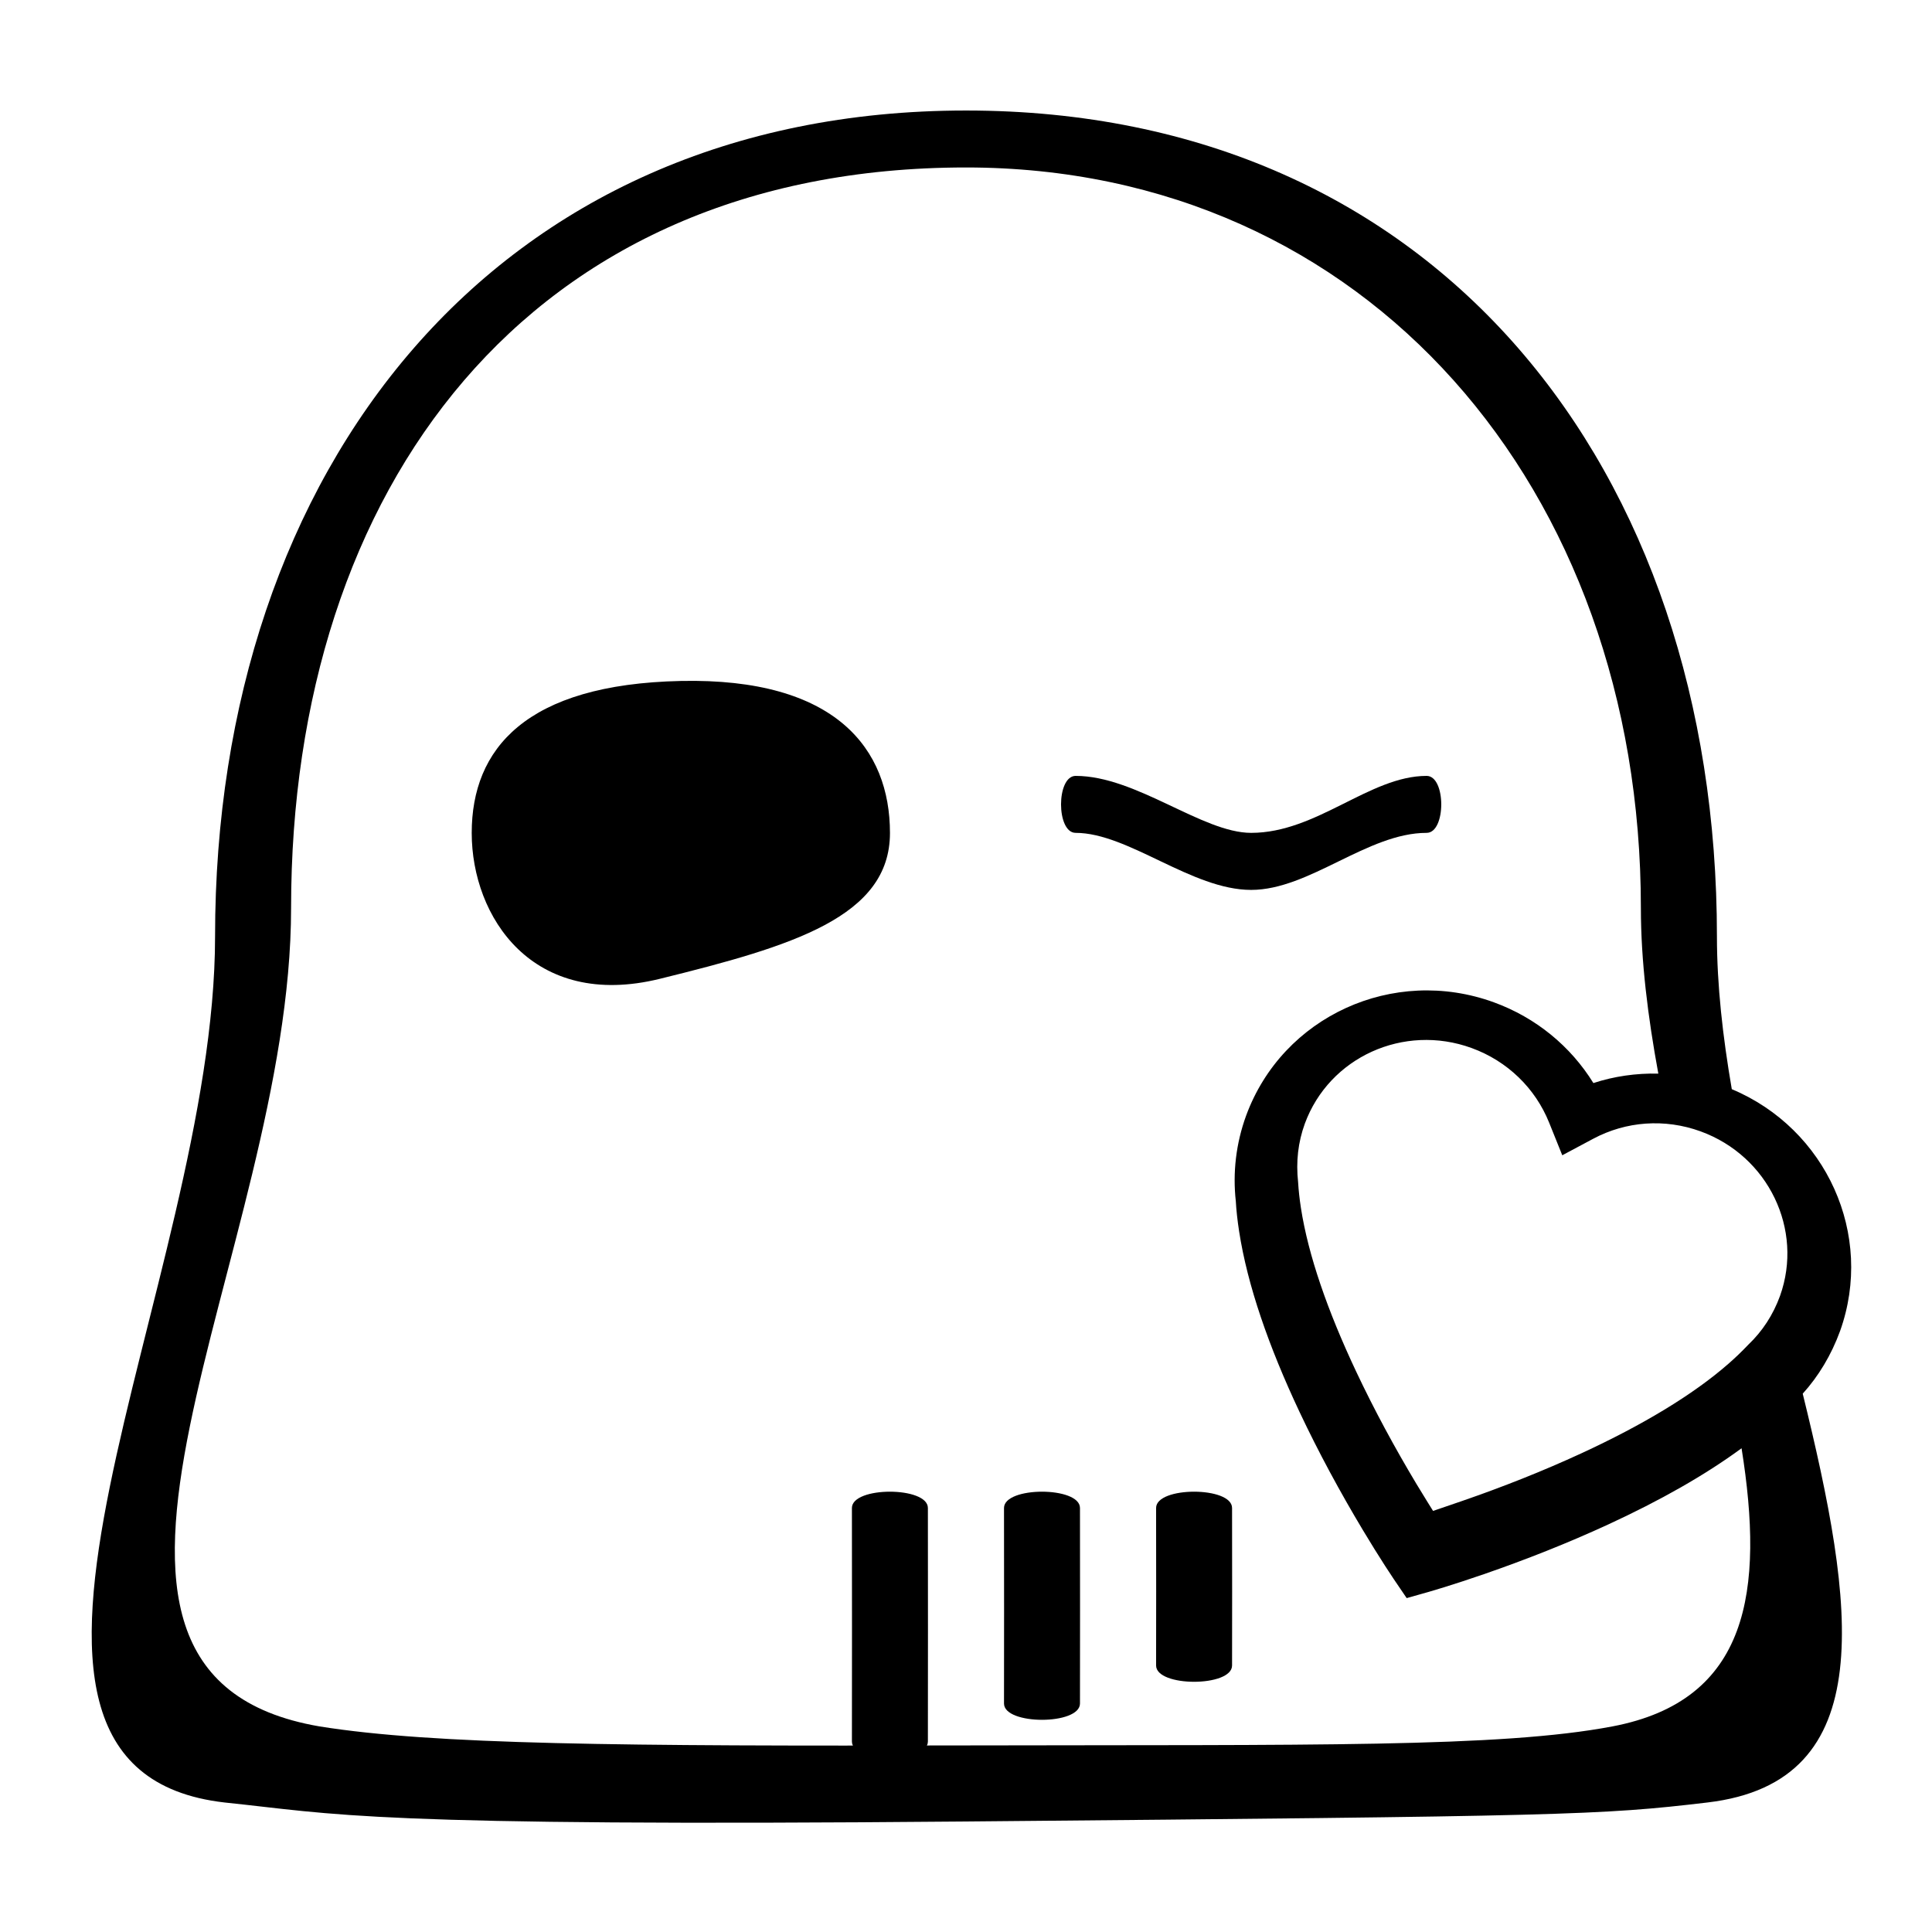 <?xml version="1.0" encoding="UTF-8"?>
<!-- Uploaded to: ICON Repo, www.svgrepo.com, Generator: ICON Repo Mixer Tools -->
<svg fill="#000000" width="800px" height="800px" version="1.1" viewBox="144 144 512 512" xmlns="http://www.w3.org/2000/svg">
 <g fill-rule="evenodd">
  <path d="m602.94 432.64c25.016 10.484 37.84 38.555 28.699 64.094-2.316 6.359-5.719 11.992-9.898 16.605 13.781 56.09 20.906 102.91-25.258 108.34-28.363 3.363-37.293 3.625-196.48 5.035-159.76 1.414-166.62-1.945-196.49-5.035-77.73-8.891-2.519-137.75-2.519-229.51 0-123.67 73.891-218.88 199.01-218.88 125.11 0 199 95.215 199 218.88 0 12.859 1.531 26.5 3.938 40.473zm-19.465-4.117c-2.769-15.047-4.625-29.871-4.625-43.902 0-111.16-72.676-196.24-178.85-196.24-116.25 0-178.86 85.078-178.86 196.24 0 91.391-74.117 202.92 7.559 216.9 30.305 4.844 79.414 5.242 171.3 5.035 91.879-0.203 141.51 0.613 171.29-5.035 36.281-6.883 40.27-35.926 34.242-73.719-9.773 7.188-21.695 13.898-35.266 20.164-10.816 4.996-22.035 9.41-33.031 13.211-3.852 1.328-7.398 2.488-10.57 3.473-1.926 0.598-3.309 1.004-4.07 1.223l-5.809 1.641-3.394-4.992c-0.445-0.656-1.242-1.859-2.332-3.551-1.797-2.793-3.773-5.961-5.867-9.457-5.981-9.977-11.734-20.57-16.812-31.352-8.168-17.352-13.789-33.516-16.008-47.875-0.441-2.867-0.746-5.652-0.867-7.922-0.852-7.617 0.047-15.34 2.723-22.695 9.664-26.355 39.027-39.738 65.66-30.047 11.164 4.066 20.359 11.668 26.375 21.402 5.484-1.801 11.336-2.637 17.211-2.504zm-49.477-6.785c-18.016-6.555-37.75 2.438-44.211 20.055-1.777 4.894-2.375 10.023-1.773 15.531 0.129 2.16 0.375 4.426 0.742 6.789 1.934 12.516 7.062 27.27 14.609 43.297 4.816 10.23 10.312 20.348 16.023 29.875 1.543 2.574 4.387 7.125 4.387 7.125s4.148-1.41 7.824-2.68c10.504-3.629 21.215-7.844 31.48-12.586 16.082-7.426 29.496-15.43 39.023-23.777 1.797-1.574 3.441-3.148 5.238-5.035 3.711-3.535 6.543-7.856 8.383-12.906 6.281-17.555-3.078-37.062-21.039-43.598-9.512-3.465-19.793-2.676-28.441 1.941l-8.227 4.391-3.481-8.652c-3.66-9.094-11.027-16.309-20.539-19.77z"/>
  <path d="m389.9 543.63c0 11.648 0.02 32.285 0.02 32.285s-0.02 16.883-0.02 29.609c0 5.758-20.133 5.758-20.133 0 0-10.379 0.02-29.609 0.02-29.609s-0.02-20.02-0.02-32.285c0-5.758 20.133-5.758 20.133 0zm40.305 0c0 11.648 0.02 27.246 0.02 27.246s-0.02 11.844-0.02 24.574c0 5.758-20.133 5.758-20.133 0 0-10.379 0.02-24.574 0.02-24.574s-0.02-14.98-0.02-27.246c0-5.758 20.133-5.758 20.133 0zm40.305 0c0 11.648 0.02 22.211 0.02 22.211s-0.02 6.805-0.02 19.531c0 5.758-20.133 5.758-20.133 0 0-10.379 0.02-19.531 0.02-19.531s-0.02-9.945-0.02-22.211c0-5.758 20.133-5.758 20.133 0z"/>
  <path d="m522.07 349.62c-15.105 0-29.078 15.098-46.504 15.098-12.965 0-30.434-15.098-46.508-15.098-5.164 0-5.164 15.098 0 15.098 13.969 0 30.773 15.117 46.508 15.117 15.434 0 30.844-15.117 46.504-15.117 5.168 0 5.168-15.098 0-15.098z"/>
  <path d="m318.89 403.39c35.148-8.664 60.961-16.402 60.961-38.648 0-22.207-14.254-41.16-55.422-40.281-41.164 0.879-55.418 18.035-55.418 40.281 0 22.246 16.148 46.965 49.879 38.648z"/>
 </g>
</svg>